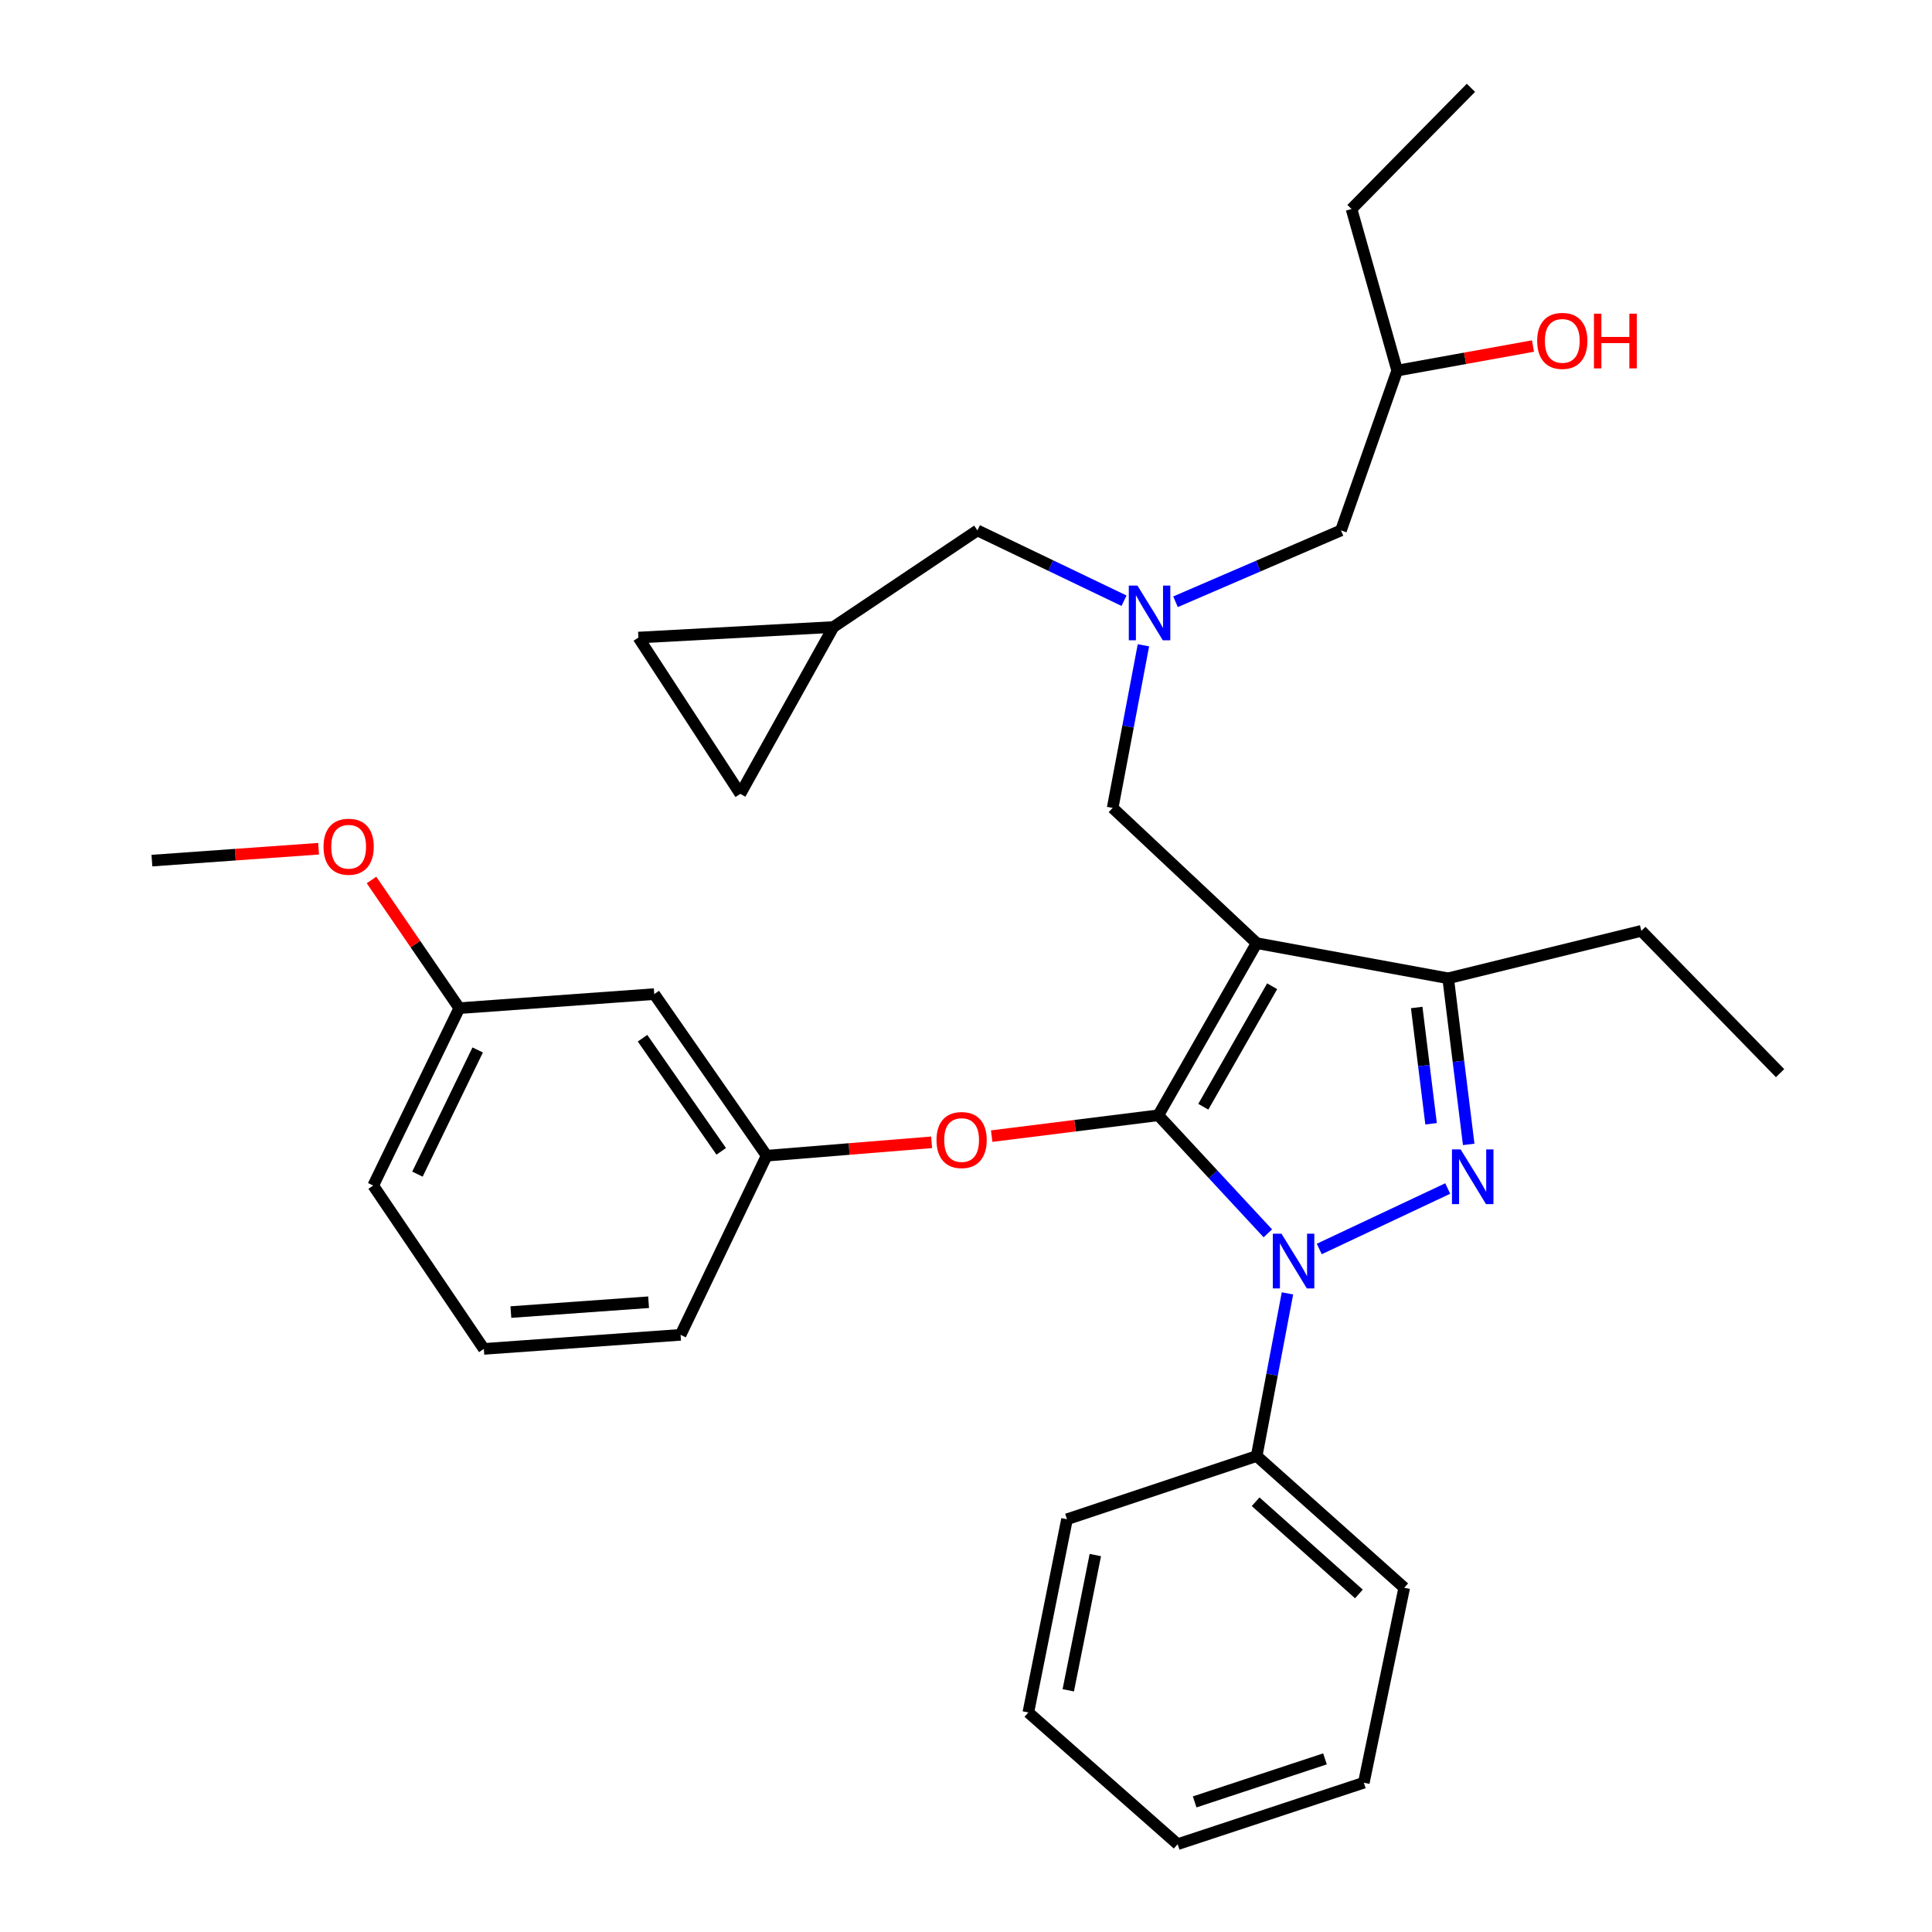 <?xml version='1.0' encoding='iso-8859-1'?>
<svg version='1.1' baseProfile='full'
              xmlns='http://www.w3.org/2000/svg'
                      xmlns:rdkit='http://www.rdkit.org/xml'
                      xmlns:xlink='http://www.w3.org/1999/xlink'
                  xml:space='preserve'
width='1000px' height='1000px' viewBox='0 0 1000 1000'>
<!-- END OF HEADER -->
<rect style='opacity:1.0;fill:#FFFFFF;stroke:none' width='1000' height='1000' x='0' y='0'> </rect>
<path class='bond-0' d='M 581.794,310.932 L 543.85,292.735' style='fill:none;fill-rule:evenodd;stroke:#0000FF;stroke-width:6px;stroke-linecap:butt;stroke-linejoin:miter;stroke-opacity:1' />
<path class='bond-0' d='M 543.85,292.735 L 505.905,274.539' style='fill:none;fill-rule:evenodd;stroke:#000000;stroke-width:6px;stroke-linecap:butt;stroke-linejoin:miter;stroke-opacity:1' />
<path class='bond-1' d='M 608.442,311.472 L 651.268,293.006' style='fill:none;fill-rule:evenodd;stroke:#0000FF;stroke-width:6px;stroke-linecap:butt;stroke-linejoin:miter;stroke-opacity:1' />
<path class='bond-1' d='M 651.268,293.006 L 694.093,274.539' style='fill:none;fill-rule:evenodd;stroke:#000000;stroke-width:6px;stroke-linecap:butt;stroke-linejoin:miter;stroke-opacity:1' />
<path class='bond-2' d='M 591.839,333.995 L 583.873,376.086' style='fill:none;fill-rule:evenodd;stroke:#0000FF;stroke-width:6px;stroke-linecap:butt;stroke-linejoin:miter;stroke-opacity:1' />
<path class='bond-2' d='M 583.873,376.086 L 575.908,418.177' style='fill:none;fill-rule:evenodd;stroke:#000000;stroke-width:6px;stroke-linecap:butt;stroke-linejoin:miter;stroke-opacity:1' />
<path class='bond-3' d='M 694.093,274.539 L 723.179,191.815' style='fill:none;fill-rule:evenodd;stroke:#000000;stroke-width:6px;stroke-linecap:butt;stroke-linejoin:miter;stroke-opacity:1' />
<path class='bond-4' d='M 723.179,191.815 L 758.322,185.46' style='fill:none;fill-rule:evenodd;stroke:#000000;stroke-width:6px;stroke-linecap:butt;stroke-linejoin:miter;stroke-opacity:1' />
<path class='bond-4' d='M 758.322,185.46 L 793.464,179.105' style='fill:none;fill-rule:evenodd;stroke:#FF0000;stroke-width:6px;stroke-linecap:butt;stroke-linejoin:miter;stroke-opacity:1' />
<path class='bond-5' d='M 723.179,191.815 L 699.548,108.18' style='fill:none;fill-rule:evenodd;stroke:#000000;stroke-width:6px;stroke-linecap:butt;stroke-linejoin:miter;stroke-opacity:1' />
<path class='bond-6' d='M 699.548,108.18 L 761.363,45.455' style='fill:none;fill-rule:evenodd;stroke:#000000;stroke-width:6px;stroke-linecap:butt;stroke-linejoin:miter;stroke-opacity:1' />
<path class='bond-7' d='M 575.908,418.177 L 650.454,488.179' style='fill:none;fill-rule:evenodd;stroke:#000000;stroke-width:6px;stroke-linecap:butt;stroke-linejoin:miter;stroke-opacity:1' />
<path class='bond-8' d='M 656.238,638.376 L 627.893,607.822' style='fill:none;fill-rule:evenodd;stroke:#0000FF;stroke-width:6px;stroke-linecap:butt;stroke-linejoin:miter;stroke-opacity:1' />
<path class='bond-8' d='M 627.893,607.822 L 599.549,577.269' style='fill:none;fill-rule:evenodd;stroke:#000000;stroke-width:6px;stroke-linecap:butt;stroke-linejoin:miter;stroke-opacity:1' />
<path class='bond-9' d='M 682.853,646.466 L 749.34,615.175' style='fill:none;fill-rule:evenodd;stroke:#0000FF;stroke-width:6px;stroke-linecap:butt;stroke-linejoin:miter;stroke-opacity:1' />
<path class='bond-10' d='M 666.386,669.454 L 658.42,711.545' style='fill:none;fill-rule:evenodd;stroke:#0000FF;stroke-width:6px;stroke-linecap:butt;stroke-linejoin:miter;stroke-opacity:1' />
<path class='bond-10' d='M 658.42,711.545 L 650.454,753.636' style='fill:none;fill-rule:evenodd;stroke:#000000;stroke-width:6px;stroke-linecap:butt;stroke-linejoin:miter;stroke-opacity:1' />
<path class='bond-11' d='M 599.549,577.269 L 556.421,582.661' style='fill:none;fill-rule:evenodd;stroke:#000000;stroke-width:6px;stroke-linecap:butt;stroke-linejoin:miter;stroke-opacity:1' />
<path class='bond-11' d='M 556.421,582.661 L 513.293,588.054' style='fill:none;fill-rule:evenodd;stroke:#FF0000;stroke-width:6px;stroke-linecap:butt;stroke-linejoin:miter;stroke-opacity:1' />
<path class='bond-12' d='M 599.549,577.269 L 650.454,488.179' style='fill:none;fill-rule:evenodd;stroke:#000000;stroke-width:6px;stroke-linecap:butt;stroke-linejoin:miter;stroke-opacity:1' />
<path class='bond-12' d='M 622.827,572.844 L 658.461,510.481' style='fill:none;fill-rule:evenodd;stroke:#000000;stroke-width:6px;stroke-linecap:butt;stroke-linejoin:miter;stroke-opacity:1' />
<path class='bond-13' d='M 650.454,488.179 L 749.563,506.366' style='fill:none;fill-rule:evenodd;stroke:#000000;stroke-width:6px;stroke-linecap:butt;stroke-linejoin:miter;stroke-opacity:1' />
<path class='bond-14' d='M 749.563,506.366 L 849.552,481.814' style='fill:none;fill-rule:evenodd;stroke:#000000;stroke-width:6px;stroke-linecap:butt;stroke-linejoin:miter;stroke-opacity:1' />
<path class='bond-15' d='M 749.563,506.366 L 754.882,549.353' style='fill:none;fill-rule:evenodd;stroke:#000000;stroke-width:6px;stroke-linecap:butt;stroke-linejoin:miter;stroke-opacity:1' />
<path class='bond-15' d='M 754.882,549.353 L 760.202,592.34' style='fill:none;fill-rule:evenodd;stroke:#0000FF;stroke-width:6px;stroke-linecap:butt;stroke-linejoin:miter;stroke-opacity:1' />
<path class='bond-15' d='M 733.279,521.474 L 737.002,551.565' style='fill:none;fill-rule:evenodd;stroke:#000000;stroke-width:6px;stroke-linecap:butt;stroke-linejoin:miter;stroke-opacity:1' />
<path class='bond-15' d='M 737.002,551.565 L 740.726,581.656' style='fill:none;fill-rule:evenodd;stroke:#0000FF;stroke-width:6px;stroke-linecap:butt;stroke-linejoin:miter;stroke-opacity:1' />
<path class='bond-16' d='M 330.449,329.998 L 383.186,410.911' style='fill:none;fill-rule:evenodd;stroke:#000000;stroke-width:6px;stroke-linecap:butt;stroke-linejoin:miter;stroke-opacity:1' />
<path class='bond-17' d='M 330.449,329.998 L 431.359,324.543' style='fill:none;fill-rule:evenodd;stroke:#000000;stroke-width:6px;stroke-linecap:butt;stroke-linejoin:miter;stroke-opacity:1' />
<path class='bond-18' d='M 383.186,410.911 L 431.359,324.543' style='fill:none;fill-rule:evenodd;stroke:#000000;stroke-width:6px;stroke-linecap:butt;stroke-linejoin:miter;stroke-opacity:1' />
<path class='bond-19' d='M 431.359,324.543 L 505.905,274.539' style='fill:none;fill-rule:evenodd;stroke:#000000;stroke-width:6px;stroke-linecap:butt;stroke-linejoin:miter;stroke-opacity:1' />
<path class='bond-20' d='M 482.197,591.26 L 439.507,594.724' style='fill:none;fill-rule:evenodd;stroke:#FF0000;stroke-width:6px;stroke-linecap:butt;stroke-linejoin:miter;stroke-opacity:1' />
<path class='bond-20' d='M 439.507,594.724 L 396.818,598.188' style='fill:none;fill-rule:evenodd;stroke:#000000;stroke-width:6px;stroke-linecap:butt;stroke-linejoin:miter;stroke-opacity:1' />
<path class='bond-21' d='M 237.726,521.819 L 193.176,613.641' style='fill:none;fill-rule:evenodd;stroke:#000000;stroke-width:6px;stroke-linecap:butt;stroke-linejoin:miter;stroke-opacity:1' />
<path class='bond-21' d='M 247.253,543.457 L 216.068,607.732' style='fill:none;fill-rule:evenodd;stroke:#000000;stroke-width:6px;stroke-linecap:butt;stroke-linejoin:miter;stroke-opacity:1' />
<path class='bond-22' d='M 237.726,521.819 L 338.636,514.543' style='fill:none;fill-rule:evenodd;stroke:#000000;stroke-width:6px;stroke-linecap:butt;stroke-linejoin:miter;stroke-opacity:1' />
<path class='bond-23' d='M 237.726,521.819 L 215.012,488.649' style='fill:none;fill-rule:evenodd;stroke:#000000;stroke-width:6px;stroke-linecap:butt;stroke-linejoin:miter;stroke-opacity:1' />
<path class='bond-23' d='M 215.012,488.649 L 192.298,455.479' style='fill:none;fill-rule:evenodd;stroke:#FF0000;stroke-width:6px;stroke-linecap:butt;stroke-linejoin:miter;stroke-opacity:1' />
<path class='bond-24' d='M 193.176,613.641 L 250.437,698.187' style='fill:none;fill-rule:evenodd;stroke:#000000;stroke-width:6px;stroke-linecap:butt;stroke-linejoin:miter;stroke-opacity:1' />
<path class='bond-25' d='M 250.437,698.187 L 352.268,690.91' style='fill:none;fill-rule:evenodd;stroke:#000000;stroke-width:6px;stroke-linecap:butt;stroke-linejoin:miter;stroke-opacity:1' />
<path class='bond-25' d='M 264.428,679.125 L 335.71,674.032' style='fill:none;fill-rule:evenodd;stroke:#000000;stroke-width:6px;stroke-linecap:butt;stroke-linejoin:miter;stroke-opacity:1' />
<path class='bond-26' d='M 650.454,753.636 L 726.822,821.817' style='fill:none;fill-rule:evenodd;stroke:#000000;stroke-width:6px;stroke-linecap:butt;stroke-linejoin:miter;stroke-opacity:1' />
<path class='bond-26' d='M 649.911,777.303 L 703.369,825.029' style='fill:none;fill-rule:evenodd;stroke:#000000;stroke-width:6px;stroke-linecap:butt;stroke-linejoin:miter;stroke-opacity:1' />
<path class='bond-27' d='M 650.454,753.636 L 552.277,786.365' style='fill:none;fill-rule:evenodd;stroke:#000000;stroke-width:6px;stroke-linecap:butt;stroke-linejoin:miter;stroke-opacity:1' />
<path class='bond-28' d='M 726.822,821.817 L 705.914,922.727' style='fill:none;fill-rule:evenodd;stroke:#000000;stroke-width:6px;stroke-linecap:butt;stroke-linejoin:miter;stroke-opacity:1' />
<path class='bond-29' d='M 849.552,481.814 L 921.366,555.459' style='fill:none;fill-rule:evenodd;stroke:#000000;stroke-width:6px;stroke-linecap:butt;stroke-linejoin:miter;stroke-opacity:1' />
<path class='bond-30' d='M 552.277,786.365 L 532.269,886.365' style='fill:none;fill-rule:evenodd;stroke:#000000;stroke-width:6px;stroke-linecap:butt;stroke-linejoin:miter;stroke-opacity:1' />
<path class='bond-30' d='M 566.941,804.9 L 552.936,874.899' style='fill:none;fill-rule:evenodd;stroke:#000000;stroke-width:6px;stroke-linecap:butt;stroke-linejoin:miter;stroke-opacity:1' />
<path class='bond-31' d='M 705.914,922.727 L 609.548,954.545' style='fill:none;fill-rule:evenodd;stroke:#000000;stroke-width:6px;stroke-linecap:butt;stroke-linejoin:miter;stroke-opacity:1' />
<path class='bond-31' d='M 685.81,910.392 L 618.354,932.665' style='fill:none;fill-rule:evenodd;stroke:#000000;stroke-width:6px;stroke-linecap:butt;stroke-linejoin:miter;stroke-opacity:1' />
<path class='bond-32' d='M 532.269,886.365 L 609.548,954.545' style='fill:none;fill-rule:evenodd;stroke:#000000;stroke-width:6px;stroke-linecap:butt;stroke-linejoin:miter;stroke-opacity:1' />
<path class='bond-33' d='M 352.268,690.91 L 396.818,598.188' style='fill:none;fill-rule:evenodd;stroke:#000000;stroke-width:6px;stroke-linecap:butt;stroke-linejoin:miter;stroke-opacity:1' />
<path class='bond-34' d='M 396.818,598.188 L 338.636,514.543' style='fill:none;fill-rule:evenodd;stroke:#000000;stroke-width:6px;stroke-linecap:butt;stroke-linejoin:miter;stroke-opacity:1' />
<path class='bond-34' d='M 373.301,595.929 L 332.573,537.377' style='fill:none;fill-rule:evenodd;stroke:#000000;stroke-width:6px;stroke-linecap:butt;stroke-linejoin:miter;stroke-opacity:1' />
<path class='bond-35' d='M 164.903,439.295 L 121.769,442.373' style='fill:none;fill-rule:evenodd;stroke:#FF0000;stroke-width:6px;stroke-linecap:butt;stroke-linejoin:miter;stroke-opacity:1' />
<path class='bond-35' d='M 121.769,442.373 L 78.634,445.451' style='fill:none;fill-rule:evenodd;stroke:#000000;stroke-width:6px;stroke-linecap:butt;stroke-linejoin:miter;stroke-opacity:1' />
<path  class='atom-0' d='M 588.745 303.107
L 598.025 318.107
Q 598.945 319.587, 600.425 322.267
Q 601.905 324.947, 601.985 325.107
L 601.985 303.107
L 605.745 303.107
L 605.745 331.427
L 601.865 331.427
L 591.905 315.027
Q 590.745 313.107, 589.505 310.907
Q 588.305 308.707, 587.945 308.027
L 587.945 331.427
L 584.265 331.427
L 584.265 303.107
L 588.745 303.107
' fill='#0000FF'/>
<path  class='atom-4' d='M 795.635 176.441
Q 795.635 169.641, 798.995 165.841
Q 802.355 162.041, 808.635 162.041
Q 814.915 162.041, 818.275 165.841
Q 821.635 169.641, 821.635 176.441
Q 821.635 183.321, 818.235 187.241
Q 814.835 191.121, 808.635 191.121
Q 802.395 191.121, 798.995 187.241
Q 795.635 183.361, 795.635 176.441
M 808.635 187.921
Q 812.955 187.921, 815.275 185.041
Q 817.635 182.121, 817.635 176.441
Q 817.635 170.881, 815.275 168.081
Q 812.955 165.241, 808.635 165.241
Q 804.315 165.241, 801.955 168.041
Q 799.635 170.841, 799.635 176.441
Q 799.635 182.161, 801.955 185.041
Q 804.315 187.921, 808.635 187.921
' fill='#FF0000'/>
<path  class='atom-4' d='M 825.035 162.361
L 828.875 162.361
L 828.875 174.401
L 843.355 174.401
L 843.355 162.361
L 847.195 162.361
L 847.195 190.681
L 843.355 190.681
L 843.355 177.601
L 828.875 177.601
L 828.875 190.681
L 825.035 190.681
L 825.035 162.361
' fill='#FF0000'/>
<path  class='atom-7' d='M 663.291 638.566
L 672.571 653.566
Q 673.491 655.046, 674.971 657.726
Q 676.451 660.406, 676.531 660.566
L 676.531 638.566
L 680.291 638.566
L 680.291 666.886
L 676.411 666.886
L 666.451 650.486
Q 665.291 648.566, 664.051 646.366
Q 662.851 644.166, 662.491 643.486
L 662.491 666.886
L 658.811 666.886
L 658.811 638.566
L 663.291 638.566
' fill='#0000FF'/>
<path  class='atom-11' d='M 756.014 594.927
L 765.294 609.927
Q 766.214 611.407, 767.694 614.087
Q 769.174 616.767, 769.254 616.927
L 769.254 594.927
L 773.014 594.927
L 773.014 623.247
L 769.134 623.247
L 759.174 606.847
Q 758.014 604.927, 756.774 602.727
Q 755.574 600.527, 755.214 599.847
L 755.214 623.247
L 751.534 623.247
L 751.534 594.927
L 756.014 594.927
' fill='#0000FF'/>
<path  class='atom-16' d='M 484.728 590.08
Q 484.728 583.28, 488.088 579.48
Q 491.448 575.68, 497.728 575.68
Q 504.008 575.68, 507.368 579.48
Q 510.728 583.28, 510.728 590.08
Q 510.728 596.96, 507.328 600.88
Q 503.928 604.76, 497.728 604.76
Q 491.488 604.76, 488.088 600.88
Q 484.728 597, 484.728 590.08
M 497.728 601.56
Q 502.048 601.56, 504.368 598.68
Q 506.728 595.76, 506.728 590.08
Q 506.728 584.52, 504.368 581.72
Q 502.048 578.88, 497.728 578.88
Q 493.408 578.88, 491.048 581.68
Q 488.728 584.48, 488.728 590.08
Q 488.728 595.8, 491.048 598.68
Q 493.408 601.56, 497.728 601.56
' fill='#FF0000'/>
<path  class='atom-31' d='M 167.455 438.265
Q 167.455 431.465, 170.815 427.665
Q 174.175 423.865, 180.455 423.865
Q 186.735 423.865, 190.095 427.665
Q 193.455 431.465, 193.455 438.265
Q 193.455 445.145, 190.055 449.065
Q 186.655 452.945, 180.455 452.945
Q 174.215 452.945, 170.815 449.065
Q 167.455 445.185, 167.455 438.265
M 180.455 449.745
Q 184.775 449.745, 187.095 446.865
Q 189.455 443.945, 189.455 438.265
Q 189.455 432.705, 187.095 429.905
Q 184.775 427.065, 180.455 427.065
Q 176.135 427.065, 173.775 429.865
Q 171.455 432.665, 171.455 438.265
Q 171.455 443.985, 173.775 446.865
Q 176.135 449.745, 180.455 449.745
' fill='#FF0000'/>
</svg>
